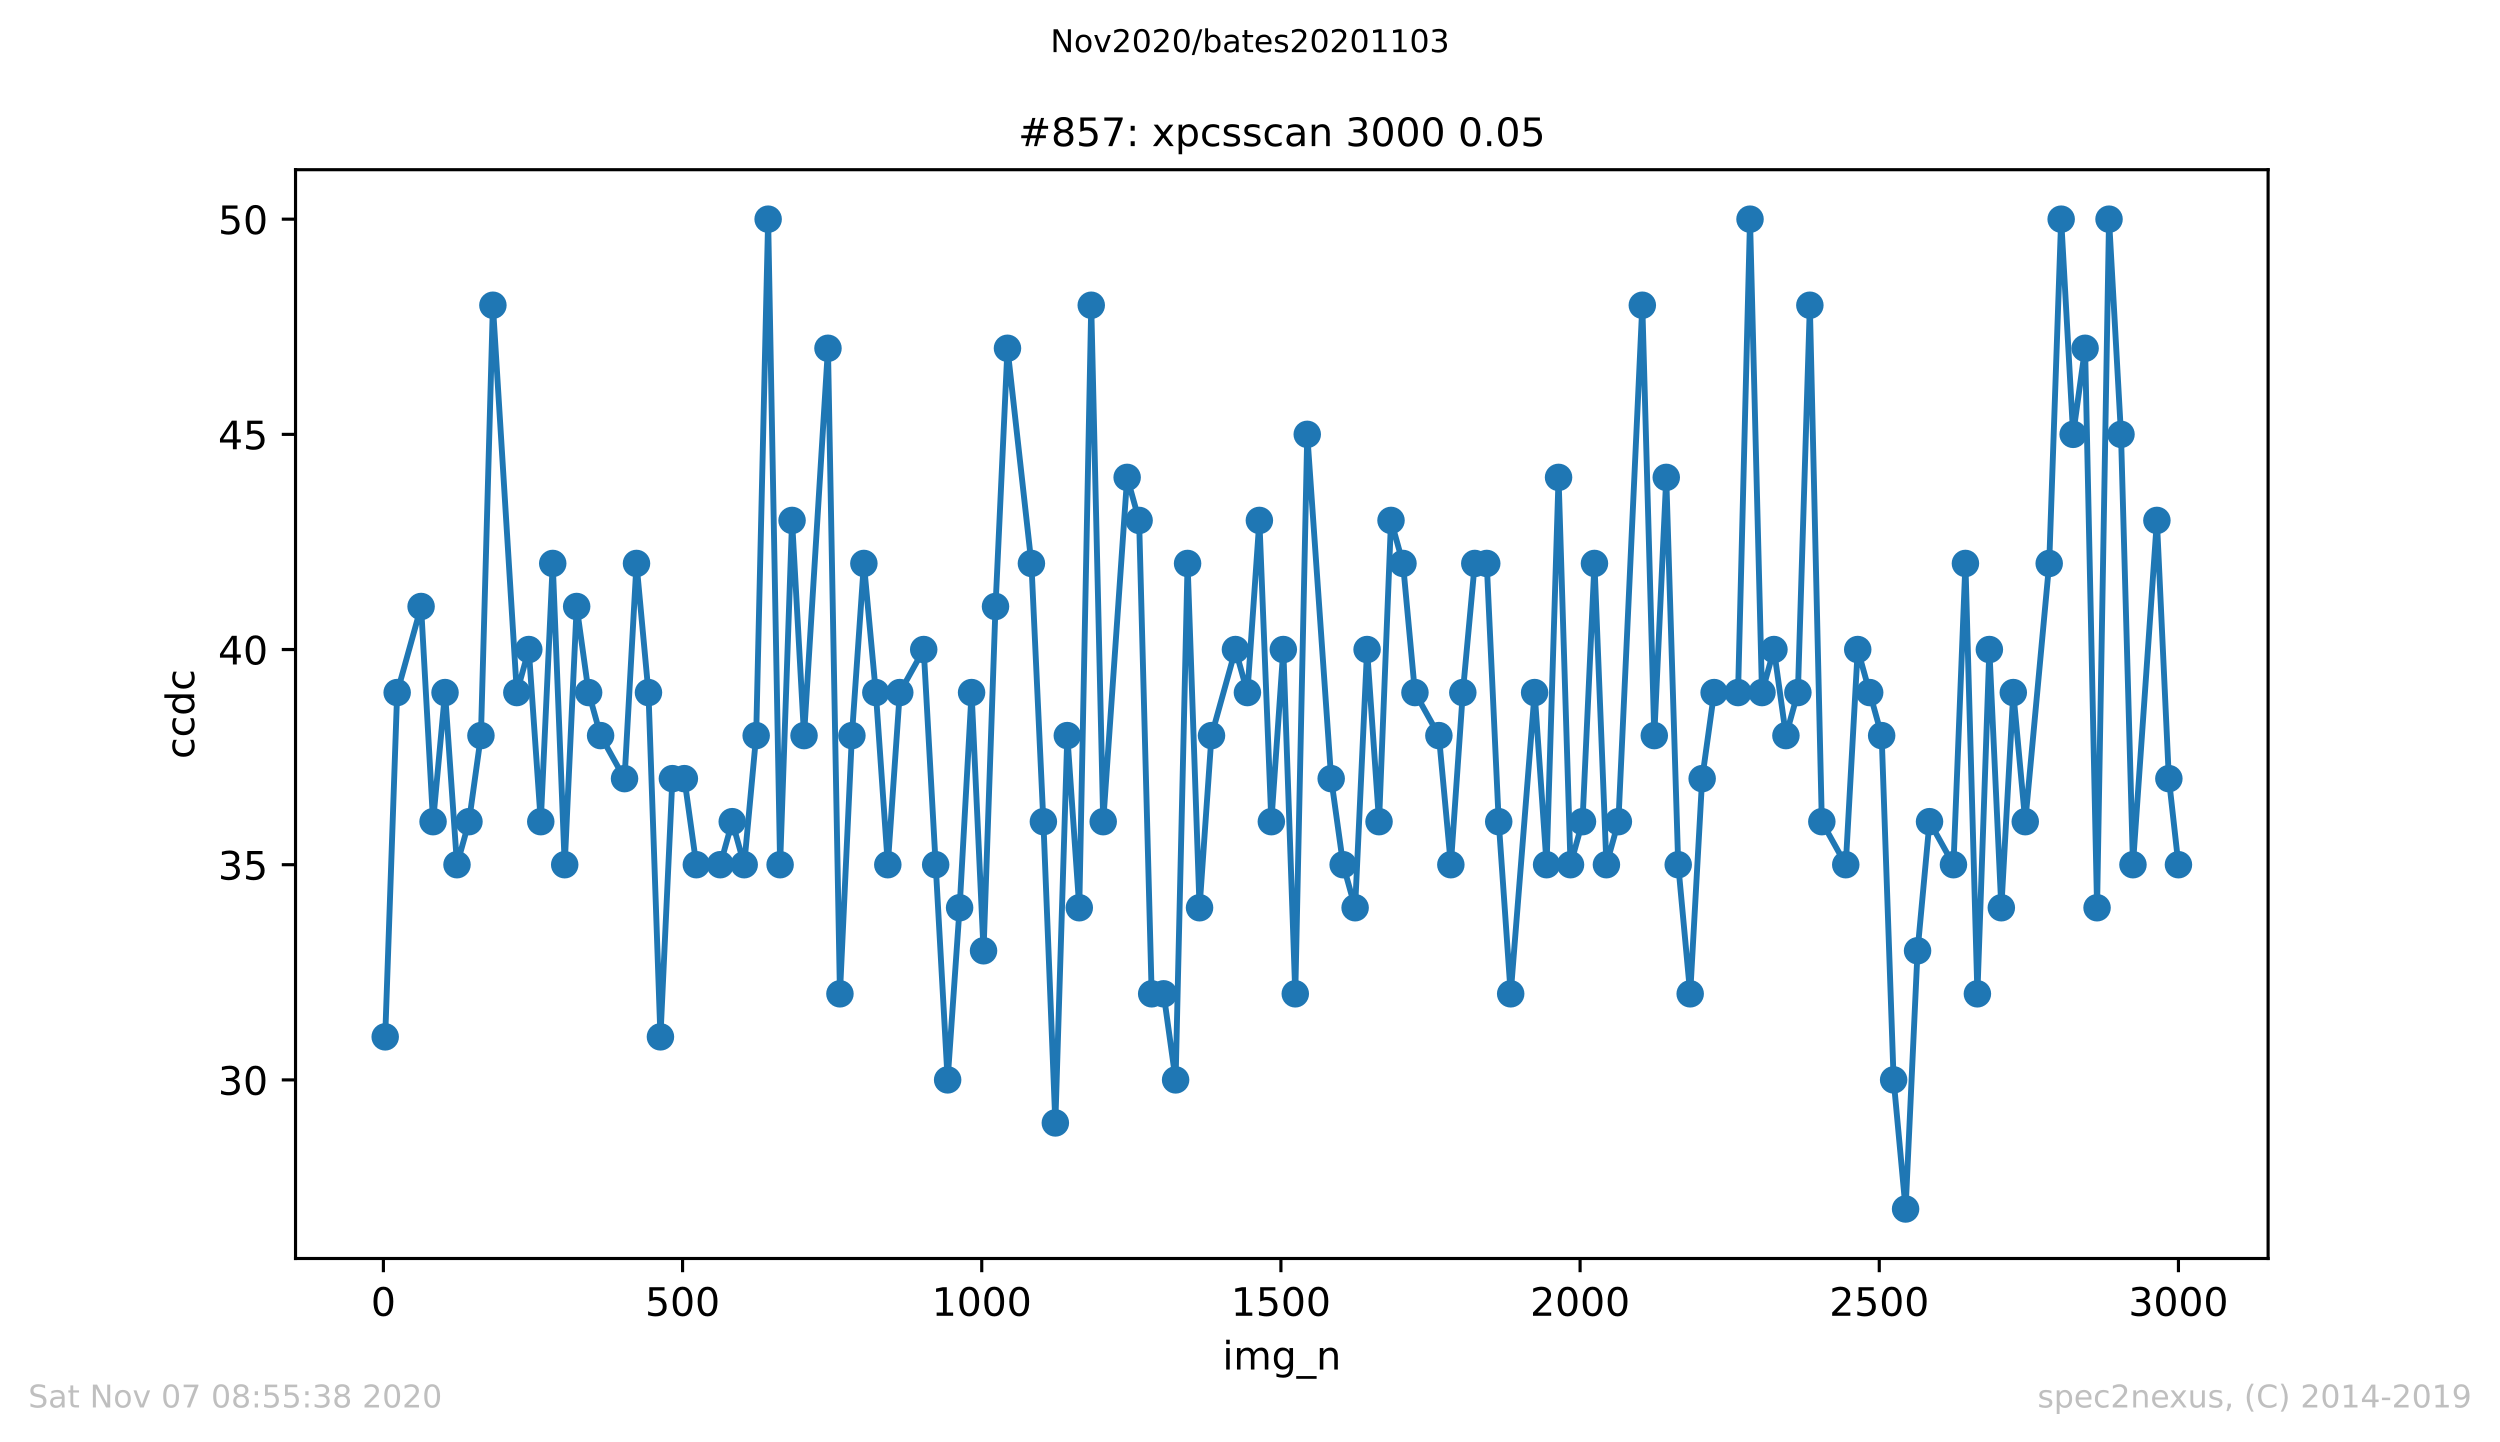 <?xml version="1.0" encoding="utf-8" standalone="no"?>
<!DOCTYPE svg PUBLIC "-//W3C//DTD SVG 1.1//EN"
  "http://www.w3.org/Graphics/SVG/1.1/DTD/svg11.dtd">
<!-- Created with matplotlib (https://matplotlib.org/) -->
<svg height="367.2pt" version="1.1" viewBox="0 0 636.48 367.2" width="636.48pt" xmlns="http://www.w3.org/2000/svg" xmlns:xlink="http://www.w3.org/1999/xlink">
 <defs>
  <style type="text/css">
*{stroke-linecap:butt;stroke-linejoin:round;}
  </style>
 </defs>
 <g id="figure_1">
  <g id="patch_1">
   <path d="M 0 367.2 
L 636.48 367.2 
L 636.48 0 
L 0 0 
z
" style="fill:#ffffff;"/>
  </g>
  <g id="axes_1">
   <g id="patch_2">
    <path d="M 75.24 320.4 
L 577.44 320.4 
L 577.44 43.2 
L 75.24 43.2 
z
" style="fill:#ffffff;"/>
   </g>
   <g id="matplotlib.axis_1">
    <g id="xtick_1">
     <g id="line2d_1">
      <defs>
       <path d="M 0 0 
L 0 3.5 
" id="me69e443496" style="stroke:#000000;stroke-width:0.8;"/>
      </defs>
      <g>
       <use style="stroke:#000000;stroke-width:0.8;" x="97.61" xlink:href="#me69e443496" y="320.4"/>
      </g>
     </g>
     <g id="text_1">
      <!-- 0 -->
      <defs>
       <path d="M 31.781 66.406 
Q 24.172 66.406 20.328 58.906 
Q 16.5 51.422 16.5 36.375 
Q 16.5 21.391 20.328 13.891 
Q 24.172 6.391 31.781 6.391 
Q 39.453 6.391 43.281 13.891 
Q 47.125 21.391 47.125 36.375 
Q 47.125 51.422 43.281 58.906 
Q 39.453 66.406 31.781 66.406 
z
M 31.781 74.219 
Q 44.047 74.219 50.516 64.516 
Q 56.984 54.828 56.984 36.375 
Q 56.984 17.969 50.516 8.266 
Q 44.047 -1.422 31.781 -1.422 
Q 19.531 -1.422 13.062 8.266 
Q 6.594 17.969 6.594 36.375 
Q 6.594 54.828 13.062 64.516 
Q 19.531 74.219 31.781 74.219 
z
" id="DejaVuSans-48"/>
      </defs>
      <g transform="translate(94.429 334.998)scale(0.1 -0.1)">
       <use xlink:href="#DejaVuSans-48"/>
      </g>
     </g>
    </g>
    <g id="xtick_2">
     <g id="line2d_2">
      <g>
       <use style="stroke:#000000;stroke-width:0.8;" x="173.777" xlink:href="#me69e443496" y="320.4"/>
      </g>
     </g>
     <g id="text_2">
      <!-- 500 -->
      <defs>
       <path d="M 10.797 72.906 
L 49.516 72.906 
L 49.516 64.594 
L 19.828 64.594 
L 19.828 46.734 
Q 21.969 47.469 24.109 47.828 
Q 26.266 48.188 28.422 48.188 
Q 40.625 48.188 47.75 41.5 
Q 54.891 34.812 54.891 23.391 
Q 54.891 11.625 47.562 5.094 
Q 40.234 -1.422 26.906 -1.422 
Q 22.312 -1.422 17.547 -0.641 
Q 12.797 0.141 7.719 1.703 
L 7.719 11.625 
Q 12.109 9.234 16.797 8.062 
Q 21.484 6.891 26.703 6.891 
Q 35.156 6.891 40.078 11.328 
Q 45.016 15.766 45.016 23.391 
Q 45.016 31 40.078 35.438 
Q 35.156 39.891 26.703 39.891 
Q 22.75 39.891 18.812 39.016 
Q 14.891 38.141 10.797 36.281 
z
" id="DejaVuSans-53"/>
      </defs>
      <g transform="translate(164.234 334.998)scale(0.1 -0.1)">
       <use xlink:href="#DejaVuSans-53"/>
       <use x="63.623" xlink:href="#DejaVuSans-48"/>
       <use x="127.246" xlink:href="#DejaVuSans-48"/>
      </g>
     </g>
    </g>
    <g id="xtick_3">
     <g id="line2d_3">
      <g>
       <use style="stroke:#000000;stroke-width:0.8;" x="249.944" xlink:href="#me69e443496" y="320.4"/>
      </g>
     </g>
     <g id="text_3">
      <!-- 1000 -->
      <defs>
       <path d="M 12.406 8.297 
L 28.516 8.297 
L 28.516 63.922 
L 10.984 60.406 
L 10.984 69.391 
L 28.422 72.906 
L 38.281 72.906 
L 38.281 8.297 
L 54.391 8.297 
L 54.391 0 
L 12.406 0 
z
" id="DejaVuSans-49"/>
      </defs>
      <g transform="translate(237.219 334.998)scale(0.1 -0.1)">
       <use xlink:href="#DejaVuSans-49"/>
       <use x="63.623" xlink:href="#DejaVuSans-48"/>
       <use x="127.246" xlink:href="#DejaVuSans-48"/>
       <use x="190.869" xlink:href="#DejaVuSans-48"/>
      </g>
     </g>
    </g>
    <g id="xtick_4">
     <g id="line2d_4">
      <g>
       <use style="stroke:#000000;stroke-width:0.8;" x="326.111" xlink:href="#me69e443496" y="320.4"/>
      </g>
     </g>
     <g id="text_4">
      <!-- 1500 -->
      <g transform="translate(313.386 334.998)scale(0.1 -0.1)">
       <use xlink:href="#DejaVuSans-49"/>
       <use x="63.623" xlink:href="#DejaVuSans-53"/>
       <use x="127.246" xlink:href="#DejaVuSans-48"/>
       <use x="190.869" xlink:href="#DejaVuSans-48"/>
      </g>
     </g>
    </g>
    <g id="xtick_5">
     <g id="line2d_5">
      <g>
       <use style="stroke:#000000;stroke-width:0.8;" x="402.279" xlink:href="#me69e443496" y="320.4"/>
      </g>
     </g>
     <g id="text_5">
      <!-- 2000 -->
      <defs>
       <path d="M 19.188 8.297 
L 53.609 8.297 
L 53.609 0 
L 7.328 0 
L 7.328 8.297 
Q 12.938 14.109 22.625 23.891 
Q 32.328 33.688 34.812 36.531 
Q 39.547 41.844 41.422 45.531 
Q 43.312 49.219 43.312 52.781 
Q 43.312 58.594 39.234 62.25 
Q 35.156 65.922 28.609 65.922 
Q 23.969 65.922 18.812 64.312 
Q 13.672 62.703 7.812 59.422 
L 7.812 69.391 
Q 13.766 71.781 18.938 73 
Q 24.125 74.219 28.422 74.219 
Q 39.75 74.219 46.484 68.547 
Q 53.219 62.891 53.219 53.422 
Q 53.219 48.922 51.531 44.891 
Q 49.859 40.875 45.406 35.406 
Q 44.188 33.984 37.641 27.219 
Q 31.109 20.453 19.188 8.297 
z
" id="DejaVuSans-50"/>
      </defs>
      <g transform="translate(389.554 334.998)scale(0.1 -0.1)">
       <use xlink:href="#DejaVuSans-50"/>
       <use x="63.623" xlink:href="#DejaVuSans-48"/>
       <use x="127.246" xlink:href="#DejaVuSans-48"/>
       <use x="190.869" xlink:href="#DejaVuSans-48"/>
      </g>
     </g>
    </g>
    <g id="xtick_6">
     <g id="line2d_6">
      <g>
       <use style="stroke:#000000;stroke-width:0.8;" x="478.446" xlink:href="#me69e443496" y="320.4"/>
      </g>
     </g>
     <g id="text_6">
      <!-- 2500 -->
      <g transform="translate(465.721 334.998)scale(0.1 -0.1)">
       <use xlink:href="#DejaVuSans-50"/>
       <use x="63.623" xlink:href="#DejaVuSans-53"/>
       <use x="127.246" xlink:href="#DejaVuSans-48"/>
       <use x="190.869" xlink:href="#DejaVuSans-48"/>
      </g>
     </g>
    </g>
    <g id="xtick_7">
     <g id="line2d_7">
      <g>
       <use style="stroke:#000000;stroke-width:0.8;" x="554.613" xlink:href="#me69e443496" y="320.4"/>
      </g>
     </g>
     <g id="text_7">
      <!-- 3000 -->
      <defs>
       <path d="M 40.578 39.312 
Q 47.656 37.797 51.625 33 
Q 55.609 28.219 55.609 21.188 
Q 55.609 10.406 48.188 4.484 
Q 40.766 -1.422 27.094 -1.422 
Q 22.516 -1.422 17.656 -0.516 
Q 12.797 0.391 7.625 2.203 
L 7.625 11.719 
Q 11.719 9.328 16.594 8.109 
Q 21.484 6.891 26.812 6.891 
Q 36.078 6.891 40.938 10.547 
Q 45.797 14.203 45.797 21.188 
Q 45.797 27.641 41.281 31.266 
Q 36.766 34.906 28.719 34.906 
L 20.219 34.906 
L 20.219 43.016 
L 29.109 43.016 
Q 36.375 43.016 40.234 45.922 
Q 44.094 48.828 44.094 54.297 
Q 44.094 59.906 40.109 62.906 
Q 36.141 65.922 28.719 65.922 
Q 24.656 65.922 20.016 65.031 
Q 15.375 64.156 9.812 62.312 
L 9.812 71.094 
Q 15.438 72.656 20.344 73.438 
Q 25.25 74.219 29.594 74.219 
Q 40.828 74.219 47.359 69.109 
Q 53.906 64.016 53.906 55.328 
Q 53.906 49.266 50.438 45.094 
Q 46.969 40.922 40.578 39.312 
z
" id="DejaVuSans-51"/>
      </defs>
      <g transform="translate(541.888 334.998)scale(0.1 -0.1)">
       <use xlink:href="#DejaVuSans-51"/>
       <use x="63.623" xlink:href="#DejaVuSans-48"/>
       <use x="127.246" xlink:href="#DejaVuSans-48"/>
       <use x="190.869" xlink:href="#DejaVuSans-48"/>
      </g>
     </g>
    </g>
    <g id="text_8">
     <!-- img_n -->
     <defs>
      <path d="M 9.422 54.688 
L 18.406 54.688 
L 18.406 0 
L 9.422 0 
z
M 9.422 75.984 
L 18.406 75.984 
L 18.406 64.594 
L 9.422 64.594 
z
" id="DejaVuSans-105"/>
      <path d="M 52 44.188 
Q 55.375 50.25 60.062 53.125 
Q 64.75 56 71.094 56 
Q 79.641 56 84.281 50.016 
Q 88.922 44.047 88.922 33.016 
L 88.922 0 
L 79.891 0 
L 79.891 32.719 
Q 79.891 40.578 77.094 44.375 
Q 74.312 48.188 68.609 48.188 
Q 61.625 48.188 57.562 43.547 
Q 53.516 38.922 53.516 30.906 
L 53.516 0 
L 44.484 0 
L 44.484 32.719 
Q 44.484 40.625 41.703 44.406 
Q 38.922 48.188 33.109 48.188 
Q 26.219 48.188 22.156 43.531 
Q 18.109 38.875 18.109 30.906 
L 18.109 0 
L 9.078 0 
L 9.078 54.688 
L 18.109 54.688 
L 18.109 46.188 
Q 21.188 51.219 25.484 53.609 
Q 29.781 56 35.688 56 
Q 41.656 56 45.828 52.969 
Q 50 49.953 52 44.188 
z
" id="DejaVuSans-109"/>
      <path d="M 45.406 27.984 
Q 45.406 37.75 41.375 43.109 
Q 37.359 48.484 30.078 48.484 
Q 22.859 48.484 18.828 43.109 
Q 14.797 37.75 14.797 27.984 
Q 14.797 18.266 18.828 12.891 
Q 22.859 7.516 30.078 7.516 
Q 37.359 7.516 41.375 12.891 
Q 45.406 18.266 45.406 27.984 
z
M 54.391 6.781 
Q 54.391 -7.172 48.188 -13.984 
Q 42 -20.797 29.203 -20.797 
Q 24.469 -20.797 20.266 -20.094 
Q 16.062 -19.391 12.109 -17.922 
L 12.109 -9.188 
Q 16.062 -11.328 19.922 -12.344 
Q 23.781 -13.375 27.781 -13.375 
Q 36.625 -13.375 41.016 -8.766 
Q 45.406 -4.156 45.406 5.172 
L 45.406 9.625 
Q 42.625 4.781 38.281 2.391 
Q 33.938 0 27.875 0 
Q 17.828 0 11.672 7.656 
Q 5.516 15.328 5.516 27.984 
Q 5.516 40.672 11.672 48.328 
Q 17.828 56 27.875 56 
Q 33.938 56 38.281 53.609 
Q 42.625 51.219 45.406 46.391 
L 45.406 54.688 
L 54.391 54.688 
z
" id="DejaVuSans-103"/>
      <path d="M 50.984 -16.609 
L 50.984 -23.578 
L -0.984 -23.578 
L -0.984 -16.609 
z
" id="DejaVuSans-95"/>
      <path d="M 54.891 33.016 
L 54.891 0 
L 45.906 0 
L 45.906 32.719 
Q 45.906 40.484 42.875 44.328 
Q 39.844 48.188 33.797 48.188 
Q 26.516 48.188 22.312 43.547 
Q 18.109 38.922 18.109 30.906 
L 18.109 0 
L 9.078 0 
L 9.078 54.688 
L 18.109 54.688 
L 18.109 46.188 
Q 21.344 51.125 25.703 53.562 
Q 30.078 56 35.797 56 
Q 45.219 56 50.047 50.172 
Q 54.891 44.344 54.891 33.016 
z
" id="DejaVuSans-110"/>
     </defs>
     <g transform="translate(311.238 348.677)scale(0.1 -0.1)">
      <use xlink:href="#DejaVuSans-105"/>
      <use x="27.783" xlink:href="#DejaVuSans-109"/>
      <use x="125.195" xlink:href="#DejaVuSans-103"/>
      <use x="188.672" xlink:href="#DejaVuSans-95"/>
      <use x="238.672" xlink:href="#DejaVuSans-110"/>
     </g>
    </g>
   </g>
   <g id="matplotlib.axis_2">
    <g id="ytick_1">
     <g id="line2d_8">
      <defs>
       <path d="M 0 0 
L -3.5 0 
" id="mfc9c469354" style="stroke:#000000;stroke-width:0.8;"/>
      </defs>
      <g>
       <use style="stroke:#000000;stroke-width:0.8;" x="75.24" xlink:href="#mfc9c469354" y="274.93"/>
      </g>
     </g>
     <g id="text_9">
      <!-- 30 -->
      <g transform="translate(55.515 278.73)scale(0.1 -0.1)">
       <use xlink:href="#DejaVuSans-51"/>
       <use x="63.623" xlink:href="#DejaVuSans-48"/>
      </g>
     </g>
    </g>
    <g id="ytick_2">
     <g id="line2d_9">
      <g>
       <use style="stroke:#000000;stroke-width:0.8;" x="75.24" xlink:href="#mfc9c469354" y="220.148"/>
      </g>
     </g>
     <g id="text_10">
      <!-- 35 -->
      <g transform="translate(55.515 223.947)scale(0.1 -0.1)">
       <use xlink:href="#DejaVuSans-51"/>
       <use x="63.623" xlink:href="#DejaVuSans-53"/>
      </g>
     </g>
    </g>
    <g id="ytick_3">
     <g id="line2d_10">
      <g>
       <use style="stroke:#000000;stroke-width:0.8;" x="75.24" xlink:href="#mfc9c469354" y="165.365"/>
      </g>
     </g>
     <g id="text_11">
      <!-- 40 -->
      <defs>
       <path d="M 37.797 64.312 
L 12.891 25.391 
L 37.797 25.391 
z
M 35.203 72.906 
L 47.609 72.906 
L 47.609 25.391 
L 58.016 25.391 
L 58.016 17.188 
L 47.609 17.188 
L 47.609 0 
L 37.797 0 
L 37.797 17.188 
L 4.891 17.188 
L 4.891 26.703 
z
" id="DejaVuSans-52"/>
      </defs>
      <g transform="translate(55.515 169.164)scale(0.1 -0.1)">
       <use xlink:href="#DejaVuSans-52"/>
       <use x="63.623" xlink:href="#DejaVuSans-48"/>
      </g>
     </g>
    </g>
    <g id="ytick_4">
     <g id="line2d_11">
      <g>
       <use style="stroke:#000000;stroke-width:0.8;" x="75.24" xlink:href="#mfc9c469354" y="110.583"/>
      </g>
     </g>
     <g id="text_12">
      <!-- 45 -->
      <g transform="translate(55.515 114.382)scale(0.1 -0.1)">
       <use xlink:href="#DejaVuSans-52"/>
       <use x="63.623" xlink:href="#DejaVuSans-53"/>
      </g>
     </g>
    </g>
    <g id="ytick_5">
     <g id="line2d_12">
      <g>
       <use style="stroke:#000000;stroke-width:0.8;" x="75.24" xlink:href="#mfc9c469354" y="55.8"/>
      </g>
     </g>
     <g id="text_13">
      <!-- 50 -->
      <g transform="translate(55.515 59.599)scale(0.1 -0.1)">
       <use xlink:href="#DejaVuSans-53"/>
       <use x="63.623" xlink:href="#DejaVuSans-48"/>
      </g>
     </g>
    </g>
    <g id="text_14">
     <!-- ccdc -->
     <defs>
      <path d="M 48.781 52.594 
L 48.781 44.188 
Q 44.969 46.297 41.141 47.344 
Q 37.312 48.391 33.406 48.391 
Q 24.656 48.391 19.812 42.844 
Q 14.984 37.312 14.984 27.297 
Q 14.984 17.281 19.812 11.734 
Q 24.656 6.203 33.406 6.203 
Q 37.312 6.203 41.141 7.25 
Q 44.969 8.297 48.781 10.406 
L 48.781 2.094 
Q 45.016 0.344 40.984 -0.531 
Q 36.969 -1.422 32.422 -1.422 
Q 20.062 -1.422 12.781 6.344 
Q 5.516 14.109 5.516 27.297 
Q 5.516 40.672 12.859 48.328 
Q 20.219 56 33.016 56 
Q 37.156 56 41.109 55.141 
Q 45.062 54.297 48.781 52.594 
z
" id="DejaVuSans-99"/>
      <path d="M 45.406 46.391 
L 45.406 75.984 
L 54.391 75.984 
L 54.391 0 
L 45.406 0 
L 45.406 8.203 
Q 42.578 3.328 38.25 0.953 
Q 33.938 -1.422 27.875 -1.422 
Q 17.969 -1.422 11.734 6.484 
Q 5.516 14.406 5.516 27.297 
Q 5.516 40.188 11.734 48.094 
Q 17.969 56 27.875 56 
Q 33.938 56 38.25 53.625 
Q 42.578 51.266 45.406 46.391 
z
M 14.797 27.297 
Q 14.797 17.391 18.875 11.75 
Q 22.953 6.109 30.078 6.109 
Q 37.203 6.109 41.297 11.75 
Q 45.406 17.391 45.406 27.297 
Q 45.406 37.203 41.297 42.844 
Q 37.203 48.484 30.078 48.484 
Q 22.953 48.484 18.875 42.844 
Q 14.797 37.203 14.797 27.297 
z
" id="DejaVuSans-100"/>
     </defs>
     <g transform="translate(49.435 193.222)rotate(-90)scale(0.1 -0.1)">
      <use xlink:href="#DejaVuSans-99"/>
      <use x="54.98" xlink:href="#DejaVuSans-99"/>
      <use x="109.961" xlink:href="#DejaVuSans-100"/>
      <use x="173.438" xlink:href="#DejaVuSans-99"/>
     </g>
    </g>
   </g>
   <g id="line2d_13">
    <path clip-path="url(#pb42fe19f3e)" d="M 98.067 263.974 
L 101.114 176.322 
L 107.207 154.409 
L 110.254 209.191 
L 113.301 176.322 
L 116.347 220.148 
L 119.394 209.191 
L 122.441 187.278 
L 125.487 77.713 
L 131.581 176.322 
L 134.627 165.365 
L 137.674 209.191 
L 140.721 143.452 
L 143.768 220.148 
L 146.814 154.409 
L 149.861 176.322 
L 152.908 187.278 
L 159.001 198.235 
L 162.048 143.452 
L 165.094 176.322 
L 168.141 263.974 
L 171.188 198.235 
L 174.234 198.235 
L 177.281 220.148 
L 183.374 220.148 
L 186.421 209.191 
L 189.468 220.148 
L 192.514 187.278 
L 195.561 55.8 
L 198.608 220.148 
L 201.654 132.496 
L 204.701 187.278 
L 210.795 88.67 
L 213.841 253.017 
L 216.888 187.278 
L 219.935 143.452 
L 222.981 176.322 
L 226.028 220.148 
L 229.075 176.322 
L 235.168 165.365 
L 241.261 274.93 
L 244.308 231.104 
L 247.355 176.322 
L 250.401 242.061 
L 253.448 154.409 
L 256.495 88.67 
L 262.588 143.452 
L 265.635 209.191 
L 268.682 285.887 
L 271.728 187.278 
L 274.775 231.104 
L 277.822 77.713 
L 280.868 209.191 
L 286.962 121.539 
L 290.008 132.496 
L 293.207 253.017 
L 296.254 253.017 
L 299.301 274.93 
L 302.347 143.452 
L 305.394 231.104 
L 308.441 187.278 
L 314.534 165.365 
L 317.581 176.322 
L 320.627 132.496 
L 323.674 209.191 
L 326.721 165.365 
L 329.768 253.017 
L 332.814 110.583 
L 338.908 198.235 
L 341.954 220.148 
L 345.001 231.104 
L 348.048 165.365 
L 351.094 209.191 
L 354.141 132.496 
L 357.188 143.452 
L 360.234 176.322 
L 366.328 187.278 
L 369.374 220.148 
L 372.421 176.322 
L 375.468 143.452 
L 378.514 143.452 
L 381.561 209.191 
L 384.608 253.017 
L 390.701 176.322 
L 393.748 220.148 
L 396.795 121.539 
L 399.841 220.148 
L 402.888 209.191 
L 405.935 143.452 
L 408.981 220.148 
L 412.028 209.191 
L 418.121 77.713 
L 421.168 187.278 
L 424.215 121.539 
L 427.261 220.148 
L 430.308 253.017 
L 433.355 198.235 
L 436.401 176.322 
L 442.495 176.322 
L 445.541 55.8 
L 448.588 176.322 
L 451.635 165.365 
L 454.682 187.278 
L 457.728 176.322 
L 460.775 77.713 
L 463.822 209.191 
L 469.915 220.148 
L 472.962 165.365 
L 479.055 187.278 
L 482.102 274.93 
L 485.148 307.8 
L 488.195 242.061 
L 491.242 209.191 
L 497.335 220.148 
L 500.382 143.452 
L 503.428 253.017 
L 506.475 165.365 
L 509.522 231.104 
L 512.569 176.322 
L 515.615 209.191 
L 521.709 143.452 
L 524.755 55.8 
L 527.802 110.583 
L 530.849 88.67 
L 533.895 231.104 
L 536.942 55.8 
L 539.989 110.583 
L 543.035 220.148 
L 549.129 132.496 
L 552.175 198.235 
L 554.613 220.148 
L 554.613 220.148 
" style="fill:none;stroke:#1f77b4;stroke-linecap:square;stroke-width:1.5;"/>
    <defs>
     <path d="M 0 3 
C 0.796 3 1.559 2.684 2.121 2.121 
C 2.684 1.559 3 0.796 3 0 
C 3 -0.796 2.684 -1.559 2.121 -2.121 
C 1.559 -2.684 0.796 -3 0 -3 
C -0.796 -3 -1.559 -2.684 -2.121 -2.121 
C -2.684 -1.559 -3 -0.796 -3 0 
C -3 0.796 -2.684 1.559 -2.121 2.121 
C -1.559 2.684 -0.796 3 0 3 
z
" id="mfc8a8da4b8" style="stroke:#1f77b4;"/>
    </defs>
    <g clip-path="url(#pb42fe19f3e)">
     <use style="fill:#1f77b4;stroke:#1f77b4;" x="98.067" xlink:href="#mfc8a8da4b8" y="263.974"/>
     <use style="fill:#1f77b4;stroke:#1f77b4;" x="101.114" xlink:href="#mfc8a8da4b8" y="176.322"/>
     <use style="fill:#1f77b4;stroke:#1f77b4;" x="107.207" xlink:href="#mfc8a8da4b8" y="154.409"/>
     <use style="fill:#1f77b4;stroke:#1f77b4;" x="110.254" xlink:href="#mfc8a8da4b8" y="209.191"/>
     <use style="fill:#1f77b4;stroke:#1f77b4;" x="113.301" xlink:href="#mfc8a8da4b8" y="176.322"/>
     <use style="fill:#1f77b4;stroke:#1f77b4;" x="116.347" xlink:href="#mfc8a8da4b8" y="220.148"/>
     <use style="fill:#1f77b4;stroke:#1f77b4;" x="119.394" xlink:href="#mfc8a8da4b8" y="209.191"/>
     <use style="fill:#1f77b4;stroke:#1f77b4;" x="122.441" xlink:href="#mfc8a8da4b8" y="187.278"/>
     <use style="fill:#1f77b4;stroke:#1f77b4;" x="125.487" xlink:href="#mfc8a8da4b8" y="77.713"/>
     <use style="fill:#1f77b4;stroke:#1f77b4;" x="131.581" xlink:href="#mfc8a8da4b8" y="176.322"/>
     <use style="fill:#1f77b4;stroke:#1f77b4;" x="134.627" xlink:href="#mfc8a8da4b8" y="165.365"/>
     <use style="fill:#1f77b4;stroke:#1f77b4;" x="137.674" xlink:href="#mfc8a8da4b8" y="209.191"/>
     <use style="fill:#1f77b4;stroke:#1f77b4;" x="140.721" xlink:href="#mfc8a8da4b8" y="143.452"/>
     <use style="fill:#1f77b4;stroke:#1f77b4;" x="143.768" xlink:href="#mfc8a8da4b8" y="220.148"/>
     <use style="fill:#1f77b4;stroke:#1f77b4;" x="146.814" xlink:href="#mfc8a8da4b8" y="154.409"/>
     <use style="fill:#1f77b4;stroke:#1f77b4;" x="149.861" xlink:href="#mfc8a8da4b8" y="176.322"/>
     <use style="fill:#1f77b4;stroke:#1f77b4;" x="152.908" xlink:href="#mfc8a8da4b8" y="187.278"/>
     <use style="fill:#1f77b4;stroke:#1f77b4;" x="159.001" xlink:href="#mfc8a8da4b8" y="198.235"/>
     <use style="fill:#1f77b4;stroke:#1f77b4;" x="162.048" xlink:href="#mfc8a8da4b8" y="143.452"/>
     <use style="fill:#1f77b4;stroke:#1f77b4;" x="165.094" xlink:href="#mfc8a8da4b8" y="176.322"/>
     <use style="fill:#1f77b4;stroke:#1f77b4;" x="168.141" xlink:href="#mfc8a8da4b8" y="263.974"/>
     <use style="fill:#1f77b4;stroke:#1f77b4;" x="171.188" xlink:href="#mfc8a8da4b8" y="198.235"/>
     <use style="fill:#1f77b4;stroke:#1f77b4;" x="174.234" xlink:href="#mfc8a8da4b8" y="198.235"/>
     <use style="fill:#1f77b4;stroke:#1f77b4;" x="177.281" xlink:href="#mfc8a8da4b8" y="220.148"/>
     <use style="fill:#1f77b4;stroke:#1f77b4;" x="183.374" xlink:href="#mfc8a8da4b8" y="220.148"/>
     <use style="fill:#1f77b4;stroke:#1f77b4;" x="186.421" xlink:href="#mfc8a8da4b8" y="209.191"/>
     <use style="fill:#1f77b4;stroke:#1f77b4;" x="189.468" xlink:href="#mfc8a8da4b8" y="220.148"/>
     <use style="fill:#1f77b4;stroke:#1f77b4;" x="192.514" xlink:href="#mfc8a8da4b8" y="187.278"/>
     <use style="fill:#1f77b4;stroke:#1f77b4;" x="195.561" xlink:href="#mfc8a8da4b8" y="55.8"/>
     <use style="fill:#1f77b4;stroke:#1f77b4;" x="198.608" xlink:href="#mfc8a8da4b8" y="220.148"/>
     <use style="fill:#1f77b4;stroke:#1f77b4;" x="201.654" xlink:href="#mfc8a8da4b8" y="132.496"/>
     <use style="fill:#1f77b4;stroke:#1f77b4;" x="204.701" xlink:href="#mfc8a8da4b8" y="187.278"/>
     <use style="fill:#1f77b4;stroke:#1f77b4;" x="210.795" xlink:href="#mfc8a8da4b8" y="88.67"/>
     <use style="fill:#1f77b4;stroke:#1f77b4;" x="213.841" xlink:href="#mfc8a8da4b8" y="253.017"/>
     <use style="fill:#1f77b4;stroke:#1f77b4;" x="216.888" xlink:href="#mfc8a8da4b8" y="187.278"/>
     <use style="fill:#1f77b4;stroke:#1f77b4;" x="219.935" xlink:href="#mfc8a8da4b8" y="143.452"/>
     <use style="fill:#1f77b4;stroke:#1f77b4;" x="222.981" xlink:href="#mfc8a8da4b8" y="176.322"/>
     <use style="fill:#1f77b4;stroke:#1f77b4;" x="226.028" xlink:href="#mfc8a8da4b8" y="220.148"/>
     <use style="fill:#1f77b4;stroke:#1f77b4;" x="229.075" xlink:href="#mfc8a8da4b8" y="176.322"/>
     <use style="fill:#1f77b4;stroke:#1f77b4;" x="235.168" xlink:href="#mfc8a8da4b8" y="165.365"/>
     <use style="fill:#1f77b4;stroke:#1f77b4;" x="238.215" xlink:href="#mfc8a8da4b8" y="220.148"/>
     <use style="fill:#1f77b4;stroke:#1f77b4;" x="241.261" xlink:href="#mfc8a8da4b8" y="274.93"/>
     <use style="fill:#1f77b4;stroke:#1f77b4;" x="244.308" xlink:href="#mfc8a8da4b8" y="231.104"/>
     <use style="fill:#1f77b4;stroke:#1f77b4;" x="247.355" xlink:href="#mfc8a8da4b8" y="176.322"/>
     <use style="fill:#1f77b4;stroke:#1f77b4;" x="250.401" xlink:href="#mfc8a8da4b8" y="242.061"/>
     <use style="fill:#1f77b4;stroke:#1f77b4;" x="253.448" xlink:href="#mfc8a8da4b8" y="154.409"/>
     <use style="fill:#1f77b4;stroke:#1f77b4;" x="256.495" xlink:href="#mfc8a8da4b8" y="88.67"/>
     <use style="fill:#1f77b4;stroke:#1f77b4;" x="262.588" xlink:href="#mfc8a8da4b8" y="143.452"/>
     <use style="fill:#1f77b4;stroke:#1f77b4;" x="265.635" xlink:href="#mfc8a8da4b8" y="209.191"/>
     <use style="fill:#1f77b4;stroke:#1f77b4;" x="268.682" xlink:href="#mfc8a8da4b8" y="285.887"/>
     <use style="fill:#1f77b4;stroke:#1f77b4;" x="271.728" xlink:href="#mfc8a8da4b8" y="187.278"/>
     <use style="fill:#1f77b4;stroke:#1f77b4;" x="274.775" xlink:href="#mfc8a8da4b8" y="231.104"/>
     <use style="fill:#1f77b4;stroke:#1f77b4;" x="277.822" xlink:href="#mfc8a8da4b8" y="77.713"/>
     <use style="fill:#1f77b4;stroke:#1f77b4;" x="280.868" xlink:href="#mfc8a8da4b8" y="209.191"/>
     <use style="fill:#1f77b4;stroke:#1f77b4;" x="286.962" xlink:href="#mfc8a8da4b8" y="121.539"/>
     <use style="fill:#1f77b4;stroke:#1f77b4;" x="290.008" xlink:href="#mfc8a8da4b8" y="132.496"/>
     <use style="fill:#1f77b4;stroke:#1f77b4;" x="293.207" xlink:href="#mfc8a8da4b8" y="253.017"/>
     <use style="fill:#1f77b4;stroke:#1f77b4;" x="296.254" xlink:href="#mfc8a8da4b8" y="253.017"/>
     <use style="fill:#1f77b4;stroke:#1f77b4;" x="299.301" xlink:href="#mfc8a8da4b8" y="274.93"/>
     <use style="fill:#1f77b4;stroke:#1f77b4;" x="302.347" xlink:href="#mfc8a8da4b8" y="143.452"/>
     <use style="fill:#1f77b4;stroke:#1f77b4;" x="305.394" xlink:href="#mfc8a8da4b8" y="231.104"/>
     <use style="fill:#1f77b4;stroke:#1f77b4;" x="308.441" xlink:href="#mfc8a8da4b8" y="187.278"/>
     <use style="fill:#1f77b4;stroke:#1f77b4;" x="314.534" xlink:href="#mfc8a8da4b8" y="165.365"/>
     <use style="fill:#1f77b4;stroke:#1f77b4;" x="317.581" xlink:href="#mfc8a8da4b8" y="176.322"/>
     <use style="fill:#1f77b4;stroke:#1f77b4;" x="320.627" xlink:href="#mfc8a8da4b8" y="132.496"/>
     <use style="fill:#1f77b4;stroke:#1f77b4;" x="323.674" xlink:href="#mfc8a8da4b8" y="209.191"/>
     <use style="fill:#1f77b4;stroke:#1f77b4;" x="326.721" xlink:href="#mfc8a8da4b8" y="165.365"/>
     <use style="fill:#1f77b4;stroke:#1f77b4;" x="329.768" xlink:href="#mfc8a8da4b8" y="253.017"/>
     <use style="fill:#1f77b4;stroke:#1f77b4;" x="332.814" xlink:href="#mfc8a8da4b8" y="110.583"/>
     <use style="fill:#1f77b4;stroke:#1f77b4;" x="338.908" xlink:href="#mfc8a8da4b8" y="198.235"/>
     <use style="fill:#1f77b4;stroke:#1f77b4;" x="341.954" xlink:href="#mfc8a8da4b8" y="220.148"/>
     <use style="fill:#1f77b4;stroke:#1f77b4;" x="345.001" xlink:href="#mfc8a8da4b8" y="231.104"/>
     <use style="fill:#1f77b4;stroke:#1f77b4;" x="348.048" xlink:href="#mfc8a8da4b8" y="165.365"/>
     <use style="fill:#1f77b4;stroke:#1f77b4;" x="351.094" xlink:href="#mfc8a8da4b8" y="209.191"/>
     <use style="fill:#1f77b4;stroke:#1f77b4;" x="354.141" xlink:href="#mfc8a8da4b8" y="132.496"/>
     <use style="fill:#1f77b4;stroke:#1f77b4;" x="357.188" xlink:href="#mfc8a8da4b8" y="143.452"/>
     <use style="fill:#1f77b4;stroke:#1f77b4;" x="360.234" xlink:href="#mfc8a8da4b8" y="176.322"/>
     <use style="fill:#1f77b4;stroke:#1f77b4;" x="366.328" xlink:href="#mfc8a8da4b8" y="187.278"/>
     <use style="fill:#1f77b4;stroke:#1f77b4;" x="369.374" xlink:href="#mfc8a8da4b8" y="220.148"/>
     <use style="fill:#1f77b4;stroke:#1f77b4;" x="372.421" xlink:href="#mfc8a8da4b8" y="176.322"/>
     <use style="fill:#1f77b4;stroke:#1f77b4;" x="375.468" xlink:href="#mfc8a8da4b8" y="143.452"/>
     <use style="fill:#1f77b4;stroke:#1f77b4;" x="378.514" xlink:href="#mfc8a8da4b8" y="143.452"/>
     <use style="fill:#1f77b4;stroke:#1f77b4;" x="381.561" xlink:href="#mfc8a8da4b8" y="209.191"/>
     <use style="fill:#1f77b4;stroke:#1f77b4;" x="384.608" xlink:href="#mfc8a8da4b8" y="253.017"/>
     <use style="fill:#1f77b4;stroke:#1f77b4;" x="390.701" xlink:href="#mfc8a8da4b8" y="176.322"/>
     <use style="fill:#1f77b4;stroke:#1f77b4;" x="393.748" xlink:href="#mfc8a8da4b8" y="220.148"/>
     <use style="fill:#1f77b4;stroke:#1f77b4;" x="396.795" xlink:href="#mfc8a8da4b8" y="121.539"/>
     <use style="fill:#1f77b4;stroke:#1f77b4;" x="399.841" xlink:href="#mfc8a8da4b8" y="220.148"/>
     <use style="fill:#1f77b4;stroke:#1f77b4;" x="402.888" xlink:href="#mfc8a8da4b8" y="209.191"/>
     <use style="fill:#1f77b4;stroke:#1f77b4;" x="405.935" xlink:href="#mfc8a8da4b8" y="143.452"/>
     <use style="fill:#1f77b4;stroke:#1f77b4;" x="408.981" xlink:href="#mfc8a8da4b8" y="220.148"/>
     <use style="fill:#1f77b4;stroke:#1f77b4;" x="412.028" xlink:href="#mfc8a8da4b8" y="209.191"/>
     <use style="fill:#1f77b4;stroke:#1f77b4;" x="418.121" xlink:href="#mfc8a8da4b8" y="77.713"/>
     <use style="fill:#1f77b4;stroke:#1f77b4;" x="421.168" xlink:href="#mfc8a8da4b8" y="187.278"/>
     <use style="fill:#1f77b4;stroke:#1f77b4;" x="424.215" xlink:href="#mfc8a8da4b8" y="121.539"/>
     <use style="fill:#1f77b4;stroke:#1f77b4;" x="427.261" xlink:href="#mfc8a8da4b8" y="220.148"/>
     <use style="fill:#1f77b4;stroke:#1f77b4;" x="430.308" xlink:href="#mfc8a8da4b8" y="253.017"/>
     <use style="fill:#1f77b4;stroke:#1f77b4;" x="433.355" xlink:href="#mfc8a8da4b8" y="198.235"/>
     <use style="fill:#1f77b4;stroke:#1f77b4;" x="436.401" xlink:href="#mfc8a8da4b8" y="176.322"/>
     <use style="fill:#1f77b4;stroke:#1f77b4;" x="442.495" xlink:href="#mfc8a8da4b8" y="176.322"/>
     <use style="fill:#1f77b4;stroke:#1f77b4;" x="445.541" xlink:href="#mfc8a8da4b8" y="55.8"/>
     <use style="fill:#1f77b4;stroke:#1f77b4;" x="448.588" xlink:href="#mfc8a8da4b8" y="176.322"/>
     <use style="fill:#1f77b4;stroke:#1f77b4;" x="451.635" xlink:href="#mfc8a8da4b8" y="165.365"/>
     <use style="fill:#1f77b4;stroke:#1f77b4;" x="454.682" xlink:href="#mfc8a8da4b8" y="187.278"/>
     <use style="fill:#1f77b4;stroke:#1f77b4;" x="457.728" xlink:href="#mfc8a8da4b8" y="176.322"/>
     <use style="fill:#1f77b4;stroke:#1f77b4;" x="460.775" xlink:href="#mfc8a8da4b8" y="77.713"/>
     <use style="fill:#1f77b4;stroke:#1f77b4;" x="463.822" xlink:href="#mfc8a8da4b8" y="209.191"/>
     <use style="fill:#1f77b4;stroke:#1f77b4;" x="469.915" xlink:href="#mfc8a8da4b8" y="220.148"/>
     <use style="fill:#1f77b4;stroke:#1f77b4;" x="472.962" xlink:href="#mfc8a8da4b8" y="165.365"/>
     <use style="fill:#1f77b4;stroke:#1f77b4;" x="476.008" xlink:href="#mfc8a8da4b8" y="176.322"/>
     <use style="fill:#1f77b4;stroke:#1f77b4;" x="479.055" xlink:href="#mfc8a8da4b8" y="187.278"/>
     <use style="fill:#1f77b4;stroke:#1f77b4;" x="482.102" xlink:href="#mfc8a8da4b8" y="274.93"/>
     <use style="fill:#1f77b4;stroke:#1f77b4;" x="485.148" xlink:href="#mfc8a8da4b8" y="307.8"/>
     <use style="fill:#1f77b4;stroke:#1f77b4;" x="488.195" xlink:href="#mfc8a8da4b8" y="242.061"/>
     <use style="fill:#1f77b4;stroke:#1f77b4;" x="491.242" xlink:href="#mfc8a8da4b8" y="209.191"/>
     <use style="fill:#1f77b4;stroke:#1f77b4;" x="497.335" xlink:href="#mfc8a8da4b8" y="220.148"/>
     <use style="fill:#1f77b4;stroke:#1f77b4;" x="500.382" xlink:href="#mfc8a8da4b8" y="143.452"/>
     <use style="fill:#1f77b4;stroke:#1f77b4;" x="503.428" xlink:href="#mfc8a8da4b8" y="253.017"/>
     <use style="fill:#1f77b4;stroke:#1f77b4;" x="506.475" xlink:href="#mfc8a8da4b8" y="165.365"/>
     <use style="fill:#1f77b4;stroke:#1f77b4;" x="509.522" xlink:href="#mfc8a8da4b8" y="231.104"/>
     <use style="fill:#1f77b4;stroke:#1f77b4;" x="512.569" xlink:href="#mfc8a8da4b8" y="176.322"/>
     <use style="fill:#1f77b4;stroke:#1f77b4;" x="515.615" xlink:href="#mfc8a8da4b8" y="209.191"/>
     <use style="fill:#1f77b4;stroke:#1f77b4;" x="521.709" xlink:href="#mfc8a8da4b8" y="143.452"/>
     <use style="fill:#1f77b4;stroke:#1f77b4;" x="524.755" xlink:href="#mfc8a8da4b8" y="55.8"/>
     <use style="fill:#1f77b4;stroke:#1f77b4;" x="527.802" xlink:href="#mfc8a8da4b8" y="110.583"/>
     <use style="fill:#1f77b4;stroke:#1f77b4;" x="530.849" xlink:href="#mfc8a8da4b8" y="88.67"/>
     <use style="fill:#1f77b4;stroke:#1f77b4;" x="533.895" xlink:href="#mfc8a8da4b8" y="231.104"/>
     <use style="fill:#1f77b4;stroke:#1f77b4;" x="536.942" xlink:href="#mfc8a8da4b8" y="55.8"/>
     <use style="fill:#1f77b4;stroke:#1f77b4;" x="539.989" xlink:href="#mfc8a8da4b8" y="110.583"/>
     <use style="fill:#1f77b4;stroke:#1f77b4;" x="543.035" xlink:href="#mfc8a8da4b8" y="220.148"/>
     <use style="fill:#1f77b4;stroke:#1f77b4;" x="549.129" xlink:href="#mfc8a8da4b8" y="132.496"/>
     <use style="fill:#1f77b4;stroke:#1f77b4;" x="552.175" xlink:href="#mfc8a8da4b8" y="198.235"/>
     <use style="fill:#1f77b4;stroke:#1f77b4;" x="554.613" xlink:href="#mfc8a8da4b8" y="220.148"/>
    </g>
   </g>
   <g id="patch_3">
    <path d="M 75.24 320.4 
L 75.24 43.2 
" style="fill:none;stroke:#000000;stroke-linecap:square;stroke-linejoin:miter;stroke-width:0.8;"/>
   </g>
   <g id="patch_4">
    <path d="M 577.44 320.4 
L 577.44 43.2 
" style="fill:none;stroke:#000000;stroke-linecap:square;stroke-linejoin:miter;stroke-width:0.8;"/>
   </g>
   <g id="patch_5">
    <path d="M 75.24 320.4 
L 577.44 320.4 
" style="fill:none;stroke:#000000;stroke-linecap:square;stroke-linejoin:miter;stroke-width:0.8;"/>
   </g>
   <g id="patch_6">
    <path d="M 75.24 43.2 
L 577.44 43.2 
" style="fill:none;stroke:#000000;stroke-linecap:square;stroke-linejoin:miter;stroke-width:0.8;"/>
   </g>
   <g id="text_15">
    <!-- #857: xpcsscan 3000 0.05 -->
    <defs>
     <path d="M 51.125 44 
L 36.922 44 
L 32.812 27.688 
L 47.125 27.688 
z
M 43.797 71.781 
L 38.719 51.516 
L 52.984 51.516 
L 58.109 71.781 
L 65.922 71.781 
L 60.891 51.516 
L 76.125 51.516 
L 76.125 44 
L 58.984 44 
L 54.984 27.688 
L 70.516 27.688 
L 70.516 20.219 
L 53.078 20.219 
L 48 0 
L 40.188 0 
L 45.219 20.219 
L 30.906 20.219 
L 25.875 0 
L 18.016 0 
L 23.094 20.219 
L 7.719 20.219 
L 7.719 27.688 
L 24.906 27.688 
L 29 44 
L 13.281 44 
L 13.281 51.516 
L 30.906 51.516 
L 35.891 71.781 
z
" id="DejaVuSans-35"/>
     <path d="M 31.781 34.625 
Q 24.75 34.625 20.719 30.859 
Q 16.703 27.094 16.703 20.516 
Q 16.703 13.922 20.719 10.156 
Q 24.75 6.391 31.781 6.391 
Q 38.812 6.391 42.859 10.172 
Q 46.922 13.969 46.922 20.516 
Q 46.922 27.094 42.891 30.859 
Q 38.875 34.625 31.781 34.625 
z
M 21.922 38.812 
Q 15.578 40.375 12.031 44.719 
Q 8.5 49.078 8.5 55.328 
Q 8.5 64.062 14.719 69.141 
Q 20.953 74.219 31.781 74.219 
Q 42.672 74.219 48.875 69.141 
Q 55.078 64.062 55.078 55.328 
Q 55.078 49.078 51.531 44.719 
Q 48 40.375 41.703 38.812 
Q 48.828 37.156 52.797 32.312 
Q 56.781 27.484 56.781 20.516 
Q 56.781 9.906 50.312 4.234 
Q 43.844 -1.422 31.781 -1.422 
Q 19.734 -1.422 13.25 4.234 
Q 6.781 9.906 6.781 20.516 
Q 6.781 27.484 10.781 32.312 
Q 14.797 37.156 21.922 38.812 
z
M 18.312 54.391 
Q 18.312 48.734 21.844 45.562 
Q 25.391 42.391 31.781 42.391 
Q 38.141 42.391 41.719 45.562 
Q 45.312 48.734 45.312 54.391 
Q 45.312 60.062 41.719 63.234 
Q 38.141 66.406 31.781 66.406 
Q 25.391 66.406 21.844 63.234 
Q 18.312 60.062 18.312 54.391 
z
" id="DejaVuSans-56"/>
     <path d="M 8.203 72.906 
L 55.078 72.906 
L 55.078 68.703 
L 28.609 0 
L 18.312 0 
L 43.219 64.594 
L 8.203 64.594 
z
" id="DejaVuSans-55"/>
     <path d="M 11.719 12.406 
L 22.016 12.406 
L 22.016 0 
L 11.719 0 
z
M 11.719 51.703 
L 22.016 51.703 
L 22.016 39.312 
L 11.719 39.312 
z
" id="DejaVuSans-58"/>
     <path id="DejaVuSans-32"/>
     <path d="M 54.891 54.688 
L 35.109 28.078 
L 55.906 0 
L 45.312 0 
L 29.391 21.484 
L 13.484 0 
L 2.875 0 
L 24.125 28.609 
L 4.688 54.688 
L 15.281 54.688 
L 29.781 35.203 
L 44.281 54.688 
z
" id="DejaVuSans-120"/>
     <path d="M 18.109 8.203 
L 18.109 -20.797 
L 9.078 -20.797 
L 9.078 54.688 
L 18.109 54.688 
L 18.109 46.391 
Q 20.953 51.266 25.266 53.625 
Q 29.594 56 35.594 56 
Q 45.562 56 51.781 48.094 
Q 58.016 40.188 58.016 27.297 
Q 58.016 14.406 51.781 6.484 
Q 45.562 -1.422 35.594 -1.422 
Q 29.594 -1.422 25.266 0.953 
Q 20.953 3.328 18.109 8.203 
z
M 48.688 27.297 
Q 48.688 37.203 44.609 42.844 
Q 40.531 48.484 33.406 48.484 
Q 26.266 48.484 22.188 42.844 
Q 18.109 37.203 18.109 27.297 
Q 18.109 17.391 22.188 11.75 
Q 26.266 6.109 33.406 6.109 
Q 40.531 6.109 44.609 11.75 
Q 48.688 17.391 48.688 27.297 
z
" id="DejaVuSans-112"/>
     <path d="M 44.281 53.078 
L 44.281 44.578 
Q 40.484 46.531 36.375 47.5 
Q 32.281 48.484 27.875 48.484 
Q 21.188 48.484 17.844 46.438 
Q 14.5 44.391 14.5 40.281 
Q 14.5 37.156 16.891 35.375 
Q 19.281 33.594 26.516 31.984 
L 29.594 31.297 
Q 39.156 29.25 43.188 25.516 
Q 47.219 21.781 47.219 15.094 
Q 47.219 7.469 41.188 3.016 
Q 35.156 -1.422 24.609 -1.422 
Q 20.219 -1.422 15.453 -0.562 
Q 10.688 0.297 5.422 2 
L 5.422 11.281 
Q 10.406 8.688 15.234 7.391 
Q 20.062 6.109 24.812 6.109 
Q 31.156 6.109 34.562 8.281 
Q 37.984 10.453 37.984 14.406 
Q 37.984 18.062 35.516 20.016 
Q 33.062 21.969 24.703 23.781 
L 21.578 24.516 
Q 13.234 26.266 9.516 29.906 
Q 5.812 33.547 5.812 39.891 
Q 5.812 47.609 11.281 51.797 
Q 16.75 56 26.812 56 
Q 31.781 56 36.172 55.266 
Q 40.578 54.547 44.281 53.078 
z
" id="DejaVuSans-115"/>
     <path d="M 34.281 27.484 
Q 23.391 27.484 19.188 25 
Q 14.984 22.516 14.984 16.5 
Q 14.984 11.719 18.141 8.906 
Q 21.297 6.109 26.703 6.109 
Q 34.188 6.109 38.703 11.406 
Q 43.219 16.703 43.219 25.484 
L 43.219 27.484 
z
M 52.203 31.203 
L 52.203 0 
L 43.219 0 
L 43.219 8.297 
Q 40.141 3.328 35.547 0.953 
Q 30.953 -1.422 24.312 -1.422 
Q 15.922 -1.422 10.953 3.297 
Q 6 8.016 6 15.922 
Q 6 25.141 12.172 29.828 
Q 18.359 34.516 30.609 34.516 
L 43.219 34.516 
L 43.219 35.406 
Q 43.219 41.609 39.141 45 
Q 35.062 48.391 27.688 48.391 
Q 23 48.391 18.547 47.266 
Q 14.109 46.141 10.016 43.891 
L 10.016 52.203 
Q 14.938 54.109 19.578 55.047 
Q 24.219 56 28.609 56 
Q 40.484 56 46.344 49.844 
Q 52.203 43.703 52.203 31.203 
z
" id="DejaVuSans-97"/>
     <path d="M 10.688 12.406 
L 21 12.406 
L 21 0 
L 10.688 0 
z
" id="DejaVuSans-46"/>
    </defs>
    <g transform="translate(259.223 37.2)scale(0.1 -0.1)">
     <use xlink:href="#DejaVuSans-35"/>
     <use x="83.789" xlink:href="#DejaVuSans-56"/>
     <use x="147.412" xlink:href="#DejaVuSans-53"/>
     <use x="211.035" xlink:href="#DejaVuSans-55"/>
     <use x="274.658" xlink:href="#DejaVuSans-58"/>
     <use x="308.35" xlink:href="#DejaVuSans-32"/>
     <use x="340.137" xlink:href="#DejaVuSans-120"/>
     <use x="399.316" xlink:href="#DejaVuSans-112"/>
     <use x="462.793" xlink:href="#DejaVuSans-99"/>
     <use x="517.773" xlink:href="#DejaVuSans-115"/>
     <use x="569.873" xlink:href="#DejaVuSans-115"/>
     <use x="621.973" xlink:href="#DejaVuSans-99"/>
     <use x="676.953" xlink:href="#DejaVuSans-97"/>
     <use x="738.232" xlink:href="#DejaVuSans-110"/>
     <use x="801.611" xlink:href="#DejaVuSans-32"/>
     <use x="833.398" xlink:href="#DejaVuSans-51"/>
     <use x="897.021" xlink:href="#DejaVuSans-48"/>
     <use x="960.645" xlink:href="#DejaVuSans-48"/>
     <use x="1024.268" xlink:href="#DejaVuSans-48"/>
     <use x="1087.891" xlink:href="#DejaVuSans-32"/>
     <use x="1119.678" xlink:href="#DejaVuSans-48"/>
     <use x="1183.301" xlink:href="#DejaVuSans-46"/>
     <use x="1215.088" xlink:href="#DejaVuSans-48"/>
     <use x="1278.711" xlink:href="#DejaVuSans-53"/>
    </g>
   </g>
  </g>
  <g id="text_16">
   <!-- Nov2020/bates20201103 -->
   <defs>
    <path d="M 9.812 72.906 
L 23.094 72.906 
L 55.422 11.922 
L 55.422 72.906 
L 64.984 72.906 
L 64.984 0 
L 51.703 0 
L 19.391 60.984 
L 19.391 0 
L 9.812 0 
z
" id="DejaVuSans-78"/>
    <path d="M 30.609 48.391 
Q 23.391 48.391 19.188 42.75 
Q 14.984 37.109 14.984 27.297 
Q 14.984 17.484 19.156 11.844 
Q 23.344 6.203 30.609 6.203 
Q 37.797 6.203 41.984 11.859 
Q 46.188 17.531 46.188 27.297 
Q 46.188 37.016 41.984 42.703 
Q 37.797 48.391 30.609 48.391 
z
M 30.609 56 
Q 42.328 56 49.016 48.375 
Q 55.719 40.766 55.719 27.297 
Q 55.719 13.875 49.016 6.219 
Q 42.328 -1.422 30.609 -1.422 
Q 18.844 -1.422 12.172 6.219 
Q 5.516 13.875 5.516 27.297 
Q 5.516 40.766 12.172 48.375 
Q 18.844 56 30.609 56 
z
" id="DejaVuSans-111"/>
    <path d="M 2.984 54.688 
L 12.5 54.688 
L 29.594 8.797 
L 46.688 54.688 
L 56.203 54.688 
L 35.688 0 
L 23.484 0 
z
" id="DejaVuSans-118"/>
    <path d="M 25.391 72.906 
L 33.688 72.906 
L 8.297 -9.281 
L 0 -9.281 
z
" id="DejaVuSans-47"/>
    <path d="M 48.688 27.297 
Q 48.688 37.203 44.609 42.844 
Q 40.531 48.484 33.406 48.484 
Q 26.266 48.484 22.188 42.844 
Q 18.109 37.203 18.109 27.297 
Q 18.109 17.391 22.188 11.75 
Q 26.266 6.109 33.406 6.109 
Q 40.531 6.109 44.609 11.75 
Q 48.688 17.391 48.688 27.297 
z
M 18.109 46.391 
Q 20.953 51.266 25.266 53.625 
Q 29.594 56 35.594 56 
Q 45.562 56 51.781 48.094 
Q 58.016 40.188 58.016 27.297 
Q 58.016 14.406 51.781 6.484 
Q 45.562 -1.422 35.594 -1.422 
Q 29.594 -1.422 25.266 0.953 
Q 20.953 3.328 18.109 8.203 
L 18.109 0 
L 9.078 0 
L 9.078 75.984 
L 18.109 75.984 
z
" id="DejaVuSans-98"/>
    <path d="M 18.312 70.219 
L 18.312 54.688 
L 36.812 54.688 
L 36.812 47.703 
L 18.312 47.703 
L 18.312 18.016 
Q 18.312 11.328 20.141 9.422 
Q 21.969 7.516 27.594 7.516 
L 36.812 7.516 
L 36.812 0 
L 27.594 0 
Q 17.188 0 13.234 3.875 
Q 9.281 7.766 9.281 18.016 
L 9.281 47.703 
L 2.688 47.703 
L 2.688 54.688 
L 9.281 54.688 
L 9.281 70.219 
z
" id="DejaVuSans-116"/>
    <path d="M 56.203 29.594 
L 56.203 25.203 
L 14.891 25.203 
Q 15.484 15.922 20.484 11.062 
Q 25.484 6.203 34.422 6.203 
Q 39.594 6.203 44.453 7.469 
Q 49.312 8.734 54.109 11.281 
L 54.109 2.781 
Q 49.266 0.734 44.188 -0.344 
Q 39.109 -1.422 33.891 -1.422 
Q 20.797 -1.422 13.156 6.188 
Q 5.516 13.812 5.516 26.812 
Q 5.516 40.234 12.766 48.109 
Q 20.016 56 32.328 56 
Q 43.359 56 49.781 48.891 
Q 56.203 41.797 56.203 29.594 
z
M 47.219 32.234 
Q 47.125 39.594 43.094 43.984 
Q 39.062 48.391 32.422 48.391 
Q 24.906 48.391 20.391 44.141 
Q 15.875 39.891 15.188 32.172 
z
" id="DejaVuSans-101"/>
   </defs>
   <g transform="translate(267.441 13.279)scale(0.08 -0.08)">
    <use xlink:href="#DejaVuSans-78"/>
    <use x="74.805" xlink:href="#DejaVuSans-111"/>
    <use x="135.986" xlink:href="#DejaVuSans-118"/>
    <use x="195.166" xlink:href="#DejaVuSans-50"/>
    <use x="258.789" xlink:href="#DejaVuSans-48"/>
    <use x="322.412" xlink:href="#DejaVuSans-50"/>
    <use x="386.035" xlink:href="#DejaVuSans-48"/>
    <use x="449.658" xlink:href="#DejaVuSans-47"/>
    <use x="483.35" xlink:href="#DejaVuSans-98"/>
    <use x="546.826" xlink:href="#DejaVuSans-97"/>
    <use x="608.105" xlink:href="#DejaVuSans-116"/>
    <use x="647.314" xlink:href="#DejaVuSans-101"/>
    <use x="708.838" xlink:href="#DejaVuSans-115"/>
    <use x="760.938" xlink:href="#DejaVuSans-50"/>
    <use x="824.561" xlink:href="#DejaVuSans-48"/>
    <use x="888.184" xlink:href="#DejaVuSans-50"/>
    <use x="951.807" xlink:href="#DejaVuSans-48"/>
    <use x="1015.43" xlink:href="#DejaVuSans-49"/>
    <use x="1079.053" xlink:href="#DejaVuSans-49"/>
    <use x="1142.676" xlink:href="#DejaVuSans-48"/>
    <use x="1206.299" xlink:href="#DejaVuSans-51"/>
   </g>
  </g>
  <g id="text_17">
   <!-- Sat Nov 07 08:55:38 2020 -->
   <defs>
    <path d="M 53.516 70.516 
L 53.516 60.891 
Q 47.906 63.578 42.922 64.891 
Q 37.938 66.219 33.297 66.219 
Q 25.25 66.219 20.875 63.094 
Q 16.5 59.969 16.5 54.203 
Q 16.5 49.359 19.406 46.891 
Q 22.312 44.438 30.422 42.922 
L 36.375 41.703 
Q 47.406 39.594 52.656 34.297 
Q 57.906 29 57.906 20.125 
Q 57.906 9.516 50.797 4.047 
Q 43.703 -1.422 29.984 -1.422 
Q 24.812 -1.422 18.969 -0.25 
Q 13.141 0.922 6.891 3.219 
L 6.891 13.375 
Q 12.891 10.016 18.656 8.297 
Q 24.422 6.594 29.984 6.594 
Q 38.422 6.594 43.016 9.906 
Q 47.609 13.234 47.609 19.391 
Q 47.609 24.75 44.312 27.781 
Q 41.016 30.812 33.5 32.328 
L 27.484 33.5 
Q 16.453 35.688 11.516 40.375 
Q 6.594 45.062 6.594 53.422 
Q 6.594 63.094 13.406 68.656 
Q 20.219 74.219 32.172 74.219 
Q 37.312 74.219 42.625 73.281 
Q 47.953 72.359 53.516 70.516 
z
" id="DejaVuSans-83"/>
   </defs>
   <g style="fill:#808080;opacity:0.5;" transform="translate(7.2 358.336)scale(0.08 -0.08)">
    <use xlink:href="#DejaVuSans-83"/>
    <use x="63.477" xlink:href="#DejaVuSans-97"/>
    <use x="124.756" xlink:href="#DejaVuSans-116"/>
    <use x="163.965" xlink:href="#DejaVuSans-32"/>
    <use x="195.752" xlink:href="#DejaVuSans-78"/>
    <use x="270.557" xlink:href="#DejaVuSans-111"/>
    <use x="331.738" xlink:href="#DejaVuSans-118"/>
    <use x="390.918" xlink:href="#DejaVuSans-32"/>
    <use x="422.705" xlink:href="#DejaVuSans-48"/>
    <use x="486.328" xlink:href="#DejaVuSans-55"/>
    <use x="549.951" xlink:href="#DejaVuSans-32"/>
    <use x="581.738" xlink:href="#DejaVuSans-48"/>
    <use x="645.361" xlink:href="#DejaVuSans-56"/>
    <use x="708.984" xlink:href="#DejaVuSans-58"/>
    <use x="742.676" xlink:href="#DejaVuSans-53"/>
    <use x="806.299" xlink:href="#DejaVuSans-53"/>
    <use x="869.922" xlink:href="#DejaVuSans-58"/>
    <use x="903.613" xlink:href="#DejaVuSans-51"/>
    <use x="967.236" xlink:href="#DejaVuSans-56"/>
    <use x="1030.859" xlink:href="#DejaVuSans-32"/>
    <use x="1062.646" xlink:href="#DejaVuSans-50"/>
    <use x="1126.27" xlink:href="#DejaVuSans-48"/>
    <use x="1189.893" xlink:href="#DejaVuSans-50"/>
    <use x="1253.516" xlink:href="#DejaVuSans-48"/>
   </g>
  </g>
  <g id="text_18">
   <!-- spec2nexus, (C) 2014-2019 -->
   <defs>
    <path d="M 8.5 21.578 
L 8.5 54.688 
L 17.484 54.688 
L 17.484 21.922 
Q 17.484 14.156 20.5 10.266 
Q 23.531 6.391 29.594 6.391 
Q 36.859 6.391 41.078 11.031 
Q 45.312 15.672 45.312 23.688 
L 45.312 54.688 
L 54.297 54.688 
L 54.297 0 
L 45.312 0 
L 45.312 8.406 
Q 42.047 3.422 37.719 1 
Q 33.406 -1.422 27.688 -1.422 
Q 18.266 -1.422 13.375 4.438 
Q 8.5 10.297 8.5 21.578 
z
M 31.109 56 
z
" id="DejaVuSans-117"/>
    <path d="M 11.719 12.406 
L 22.016 12.406 
L 22.016 4 
L 14.016 -11.625 
L 7.719 -11.625 
L 11.719 4 
z
" id="DejaVuSans-44"/>
    <path d="M 31 75.875 
Q 24.469 64.656 21.281 53.656 
Q 18.109 42.672 18.109 31.391 
Q 18.109 20.125 21.312 9.062 
Q 24.516 -2 31 -13.188 
L 23.188 -13.188 
Q 15.875 -1.703 12.234 9.375 
Q 8.594 20.453 8.594 31.391 
Q 8.594 42.281 12.203 53.312 
Q 15.828 64.359 23.188 75.875 
z
" id="DejaVuSans-40"/>
    <path d="M 64.406 67.281 
L 64.406 56.891 
Q 59.422 61.531 53.781 63.812 
Q 48.141 66.109 41.797 66.109 
Q 29.297 66.109 22.656 58.469 
Q 16.016 50.828 16.016 36.375 
Q 16.016 21.969 22.656 14.328 
Q 29.297 6.688 41.797 6.688 
Q 48.141 6.688 53.781 8.984 
Q 59.422 11.281 64.406 15.922 
L 64.406 5.609 
Q 59.234 2.094 53.438 0.328 
Q 47.656 -1.422 41.219 -1.422 
Q 24.656 -1.422 15.125 8.703 
Q 5.609 18.844 5.609 36.375 
Q 5.609 53.953 15.125 64.078 
Q 24.656 74.219 41.219 74.219 
Q 47.75 74.219 53.531 72.484 
Q 59.328 70.75 64.406 67.281 
z
" id="DejaVuSans-67"/>
    <path d="M 8.016 75.875 
L 15.828 75.875 
Q 23.141 64.359 26.781 53.312 
Q 30.422 42.281 30.422 31.391 
Q 30.422 20.453 26.781 9.375 
Q 23.141 -1.703 15.828 -13.188 
L 8.016 -13.188 
Q 14.5 -2 17.703 9.062 
Q 20.906 20.125 20.906 31.391 
Q 20.906 42.672 17.703 53.656 
Q 14.5 64.656 8.016 75.875 
z
" id="DejaVuSans-41"/>
    <path d="M 4.891 31.391 
L 31.203 31.391 
L 31.203 23.391 
L 4.891 23.391 
z
" id="DejaVuSans-45"/>
    <path d="M 10.984 1.516 
L 10.984 10.5 
Q 14.703 8.734 18.5 7.812 
Q 22.312 6.891 25.984 6.891 
Q 35.75 6.891 40.891 13.453 
Q 46.047 20.016 46.781 33.406 
Q 43.953 29.203 39.594 26.953 
Q 35.25 24.703 29.984 24.703 
Q 19.047 24.703 12.672 31.312 
Q 6.297 37.938 6.297 49.422 
Q 6.297 60.641 12.938 67.422 
Q 19.578 74.219 30.609 74.219 
Q 43.266 74.219 49.922 64.516 
Q 56.594 54.828 56.594 36.375 
Q 56.594 19.141 48.406 8.859 
Q 40.234 -1.422 26.422 -1.422 
Q 22.703 -1.422 18.891 -0.688 
Q 15.094 0.047 10.984 1.516 
z
M 30.609 32.422 
Q 37.25 32.422 41.125 36.953 
Q 45.016 41.5 45.016 49.422 
Q 45.016 57.281 41.125 61.844 
Q 37.25 66.406 30.609 66.406 
Q 23.969 66.406 20.094 61.844 
Q 16.219 57.281 16.219 49.422 
Q 16.219 41.5 20.094 36.953 
Q 23.969 32.422 30.609 32.422 
z
" id="DejaVuSans-57"/>
   </defs>
   <g style="fill:#808080;opacity:0.5;" transform="translate(518.735 358.336)scale(0.08 -0.08)">
    <use xlink:href="#DejaVuSans-115"/>
    <use x="52.1" xlink:href="#DejaVuSans-112"/>
    <use x="115.576" xlink:href="#DejaVuSans-101"/>
    <use x="177.1" xlink:href="#DejaVuSans-99"/>
    <use x="232.08" xlink:href="#DejaVuSans-50"/>
    <use x="295.703" xlink:href="#DejaVuSans-110"/>
    <use x="359.082" xlink:href="#DejaVuSans-101"/>
    <use x="418.855" xlink:href="#DejaVuSans-120"/>
    <use x="478.035" xlink:href="#DejaVuSans-117"/>
    <use x="541.414" xlink:href="#DejaVuSans-115"/>
    <use x="593.514" xlink:href="#DejaVuSans-44"/>
    <use x="625.301" xlink:href="#DejaVuSans-32"/>
    <use x="657.088" xlink:href="#DejaVuSans-40"/>
    <use x="696.102" xlink:href="#DejaVuSans-67"/>
    <use x="765.926" xlink:href="#DejaVuSans-41"/>
    <use x="804.939" xlink:href="#DejaVuSans-32"/>
    <use x="836.727" xlink:href="#DejaVuSans-50"/>
    <use x="900.35" xlink:href="#DejaVuSans-48"/>
    <use x="963.973" xlink:href="#DejaVuSans-49"/>
    <use x="1027.596" xlink:href="#DejaVuSans-52"/>
    <use x="1091.219" xlink:href="#DejaVuSans-45"/>
    <use x="1127.303" xlink:href="#DejaVuSans-50"/>
    <use x="1190.926" xlink:href="#DejaVuSans-48"/>
    <use x="1254.549" xlink:href="#DejaVuSans-49"/>
    <use x="1318.172" xlink:href="#DejaVuSans-57"/>
   </g>
  </g>
 </g>
 <defs>
  <clipPath id="pb42fe19f3e">
   <rect height="277.2" width="502.2" x="75.24" y="43.2"/>
  </clipPath>
 </defs>
</svg>
